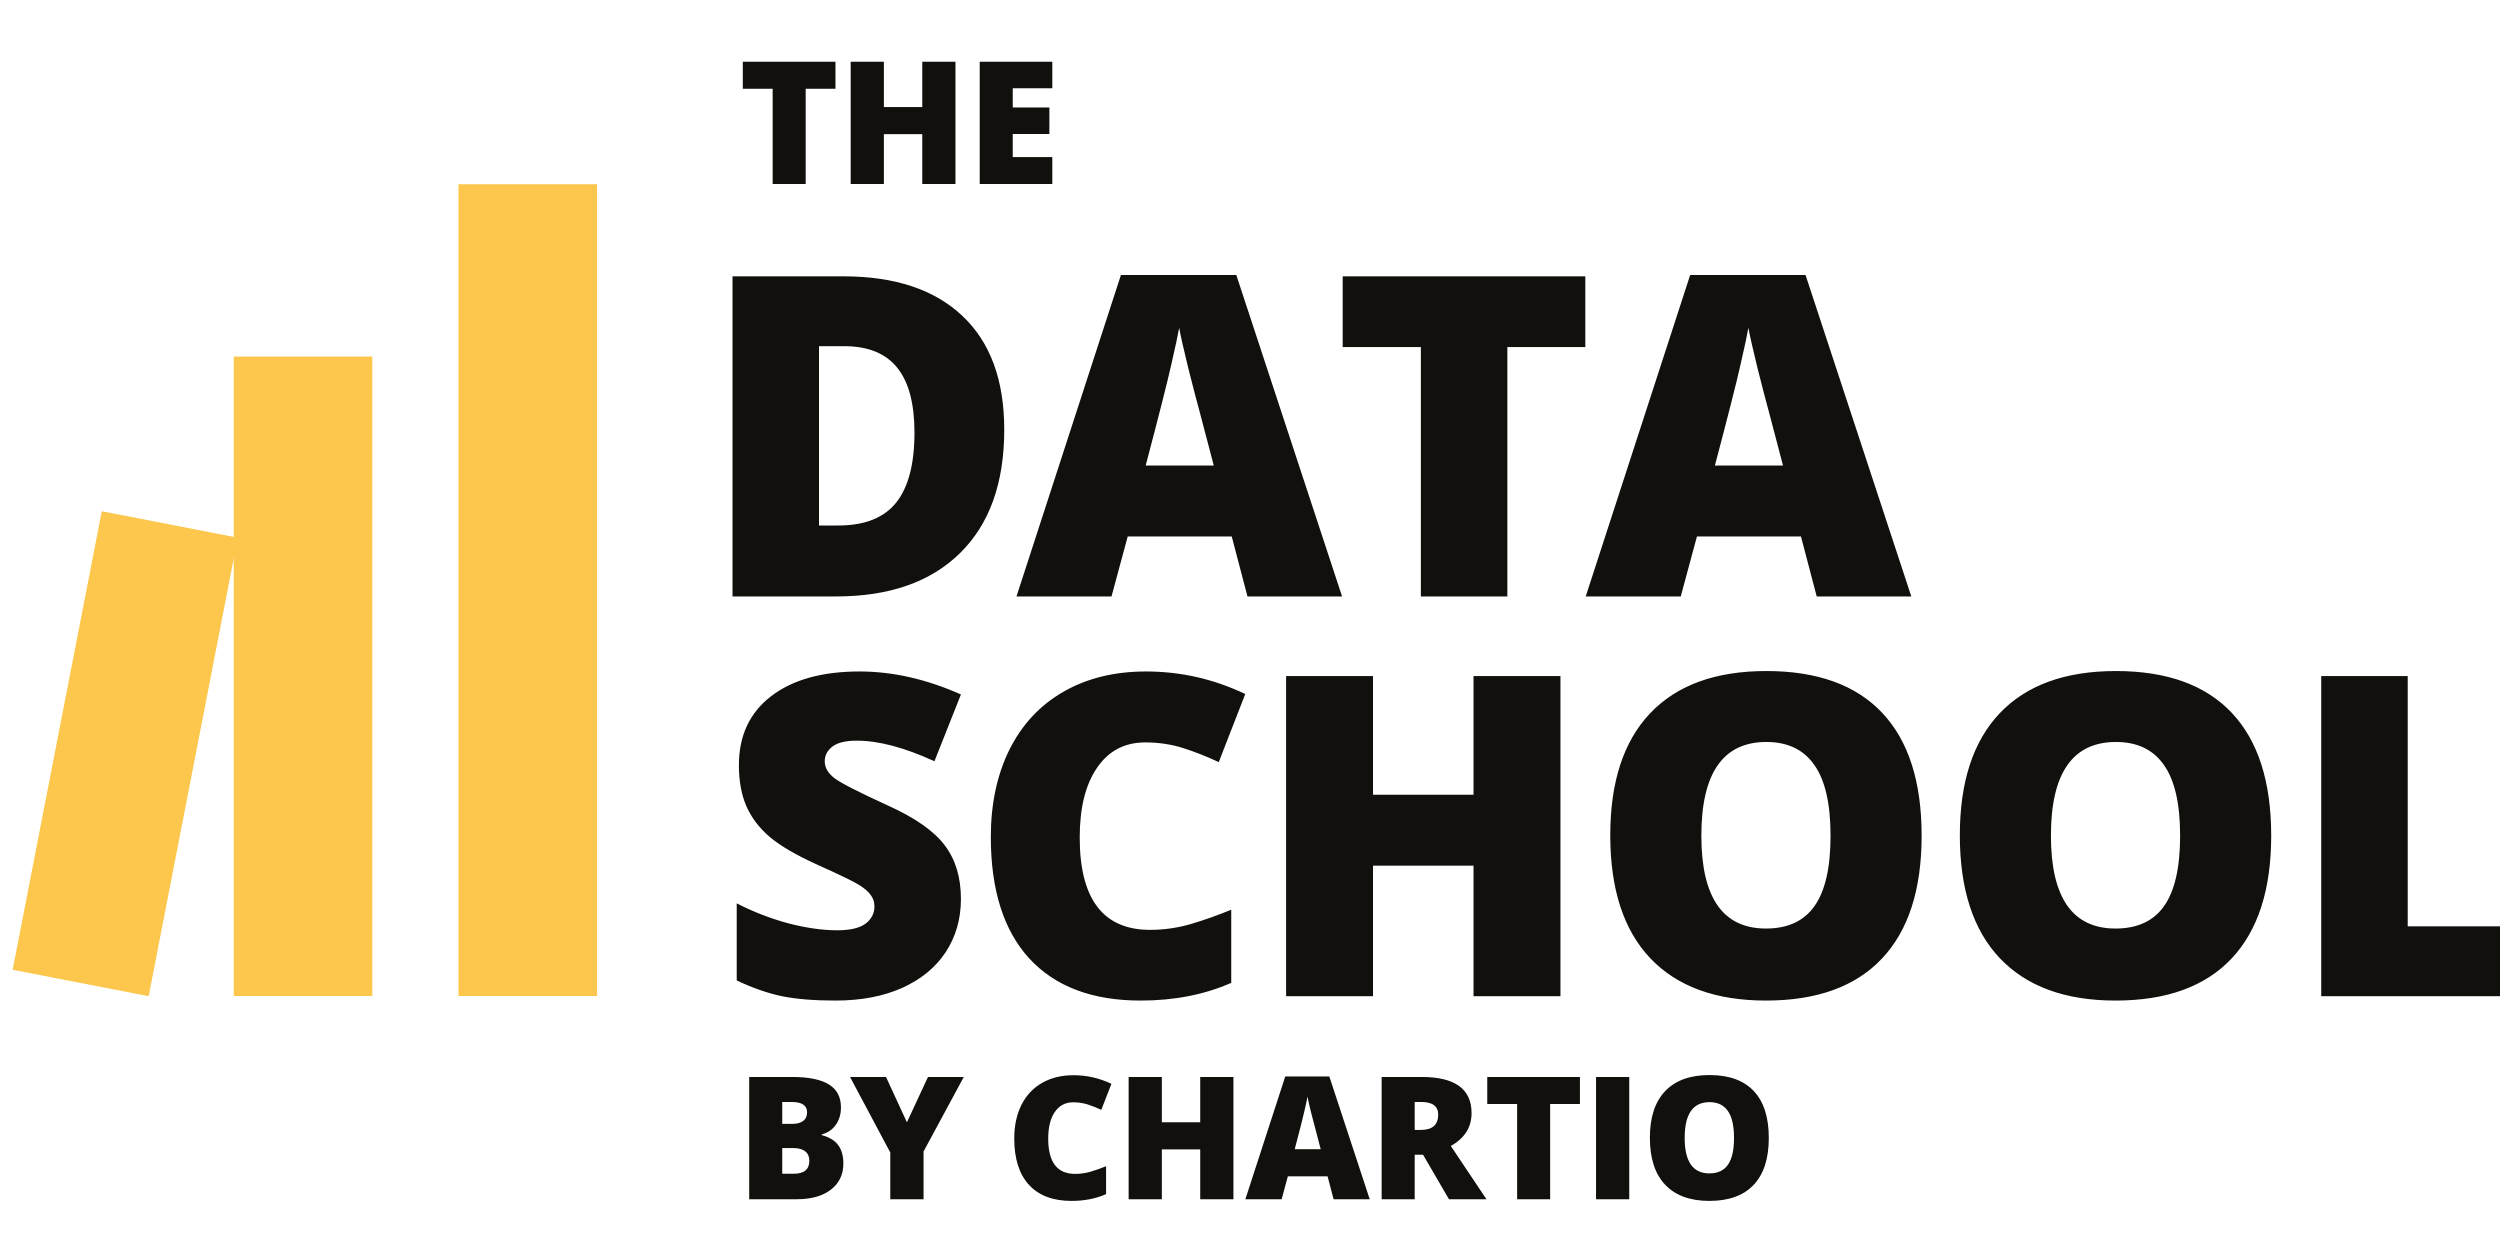 <svg width="394" height="198" viewBox="0 0 394 198" fill="none" xmlns="http://www.w3.org/2000/svg">
<g clip-path="url(#clip0)">
<path d="M126.977 29H121.771V13.988H117.066V9.73H131.67V13.988H126.977V29ZM150.582 29H145.349V21.145H139.299V29H134.067V9.73H139.299V16.874H145.349V9.73H150.582V29ZM165.843 29H154.402V9.73H165.843V13.909H159.609V16.94H165.381V21.118H159.609V24.756H165.843V29Z" fill="#12100D"/>
<path d="M118.075 169.73H124.797C127.416 169.73 129.358 170.121 130.623 170.903C131.897 171.677 132.534 172.885 132.534 174.528C132.534 175.609 132.257 176.531 131.704 177.296C131.15 178.06 130.421 178.552 129.516 178.772V178.904C130.711 179.22 131.576 179.747 132.112 180.486C132.648 181.224 132.916 182.181 132.916 183.359C132.916 185.107 132.257 186.487 130.939 187.497C129.63 188.499 127.842 189 125.575 189H118.075V169.73ZM123.281 177.125H124.85C125.597 177.125 126.172 176.971 126.576 176.663C126.989 176.356 127.196 175.899 127.196 175.292C127.196 174.212 126.379 173.671 124.744 173.671H123.281V177.125ZM123.281 180.934V184.98H125.113C126.739 184.98 127.552 184.295 127.552 182.924C127.552 182.282 127.332 181.79 126.893 181.448C126.462 181.105 125.834 180.934 125.008 180.934H123.281ZM142.93 176.874L146.251 169.73H151.892L145.552 181.474V189H140.307V181.632L133.967 169.73H139.635L142.93 176.874ZM169.138 173.724C167.899 173.724 166.932 174.234 166.238 175.253C165.544 176.263 165.197 177.661 165.197 179.444C165.197 183.152 166.607 185.006 169.428 185.006C170.28 185.006 171.106 184.888 171.906 184.65C172.705 184.413 173.509 184.128 174.318 183.794V188.196C172.71 188.908 170.891 189.264 168.861 189.264C165.953 189.264 163.721 188.42 162.166 186.733C160.619 185.046 159.846 182.608 159.846 179.418C159.846 177.423 160.219 175.67 160.966 174.159C161.722 172.648 162.803 171.488 164.209 170.679C165.623 169.862 167.284 169.454 169.191 169.454C171.273 169.454 173.263 169.906 175.161 170.811L173.567 174.91C172.855 174.576 172.143 174.295 171.431 174.067C170.72 173.838 169.955 173.724 169.138 173.724ZM194.388 189H189.155V181.145H183.106V189H177.873V169.73H183.106V176.874H189.155V169.73H194.388V189ZM210.174 189L209.225 185.389H202.965L201.989 189H196.269L202.556 169.651H209.502L215.868 189H210.174ZM208.144 181.118L207.314 177.955C207.121 177.252 206.884 176.343 206.602 175.227C206.33 174.111 206.15 173.311 206.062 172.828C205.983 173.276 205.825 174.014 205.587 175.042C205.359 176.07 204.845 178.095 204.045 181.118H208.144ZM222.956 181.988V189H217.749V169.73H224.063C229.3 169.73 231.918 171.628 231.918 175.424C231.918 177.656 230.829 179.383 228.649 180.604L234.264 189H228.359L224.274 181.988H222.956ZM222.956 178.074H223.931C225.75 178.074 226.659 177.27 226.659 175.662C226.659 174.335 225.767 173.671 223.984 173.671H222.956V178.074ZM244.304 189H239.098V173.988H234.392V169.73H248.996V173.988H244.304V189ZM251.536 189V169.73H256.769V189H251.536ZM278.763 179.339C278.763 182.581 277.968 185.046 276.378 186.733C274.787 188.42 272.459 189.264 269.392 189.264C266.369 189.264 264.05 188.416 262.433 186.72C260.825 185.024 260.021 182.555 260.021 179.312C260.021 176.105 260.82 173.658 262.42 171.971C264.028 170.275 266.361 169.427 269.418 169.427C272.485 169.427 274.809 170.266 276.391 171.945C277.972 173.623 278.763 176.088 278.763 179.339ZM265.504 179.339C265.504 183.064 266.8 184.927 269.392 184.927C270.71 184.927 271.685 184.475 272.318 183.57C272.96 182.665 273.28 181.254 273.28 179.339C273.28 177.415 272.955 175.995 272.305 175.082C271.663 174.159 270.701 173.698 269.418 173.698C266.809 173.698 265.504 175.578 265.504 179.339Z" fill="#12100D"/>
<path fill-rule="evenodd" clip-rule="evenodd" d="M36.839 156.97V56.195H58.679V156.97H36.839Z" fill="#FCC74C"/>
<path fill-rule="evenodd" clip-rule="evenodd" d="M72.257 156.97V29.038H94.097V156.97H72.257Z" fill="#FCC74C"/>
<path fill-rule="evenodd" clip-rule="evenodd" d="M1.993 152.837L16.04 80.571L37.478 84.739L23.431 157.004L1.993 152.837Z" fill="#FCC74C"/>
<path d="M151.442 141.678C151.442 144.807 150.649 147.591 149.061 150.029C147.474 152.445 145.185 154.331 142.194 155.689C139.203 157.023 135.695 157.69 131.669 157.69C128.31 157.69 125.492 157.46 123.214 157C120.937 156.517 118.567 155.689 116.106 154.515V142.368C118.705 143.703 121.409 144.75 124.215 145.509C127.022 146.245 129.599 146.613 131.945 146.613C133.97 146.613 135.453 146.268 136.397 145.578C137.34 144.865 137.812 143.956 137.812 142.852C137.812 142.161 137.616 141.563 137.225 141.057C136.857 140.528 136.247 139.999 135.396 139.47C134.568 138.941 132.336 137.859 128.701 136.226C125.412 134.731 122.938 133.281 121.282 131.878C119.649 130.475 118.429 128.864 117.624 127.047C116.842 125.229 116.451 123.078 116.451 120.594C116.451 115.946 118.142 112.323 121.524 109.723C124.905 107.124 129.553 105.824 135.465 105.824C140.687 105.824 146.013 107.032 151.442 109.447L147.267 119.972C142.551 117.81 138.479 116.729 135.051 116.729C133.279 116.729 131.991 117.039 131.186 117.66C130.381 118.282 129.978 119.052 129.978 119.972C129.978 120.962 130.484 121.847 131.497 122.63C132.532 123.412 135.315 124.838 139.848 126.909C144.196 128.864 147.209 130.969 148.889 133.224C150.591 135.455 151.442 138.273 151.442 141.678ZM180.481 117.005C177.237 117.005 174.707 118.339 172.889 121.008C171.072 123.653 170.163 127.311 170.163 131.981C170.163 141.69 173.856 146.544 181.24 146.544C183.472 146.544 185.635 146.233 187.728 145.612C189.822 144.991 191.927 144.243 194.043 143.369V154.895C189.833 156.758 185.071 157.69 179.757 157.69C172.142 157.69 166.298 155.482 162.226 151.065C158.177 146.647 156.153 140.263 156.153 131.912C156.153 126.69 157.131 122.1 159.086 118.144C161.065 114.187 163.894 111.15 167.575 109.033C171.279 106.894 175.627 105.824 180.619 105.824C186.072 105.824 191.282 107.009 196.252 109.378L192.076 120.11C190.213 119.236 188.349 118.5 186.486 117.902C184.622 117.304 182.621 117.005 180.481 117.005ZM245.927 157H232.227V136.433H216.387V157H202.688V106.549H216.387V125.252H232.227V106.549H245.927V157ZM302.848 131.705C302.848 140.194 300.766 146.647 296.602 151.065C292.438 155.482 286.342 157.69 278.313 157.69C270.399 157.69 264.325 155.47 260.092 151.03C255.882 146.59 253.777 140.125 253.777 131.636C253.777 123.239 255.871 116.832 260.058 112.415C264.268 107.975 270.376 105.755 278.382 105.755C286.411 105.755 292.496 107.952 296.637 112.346C300.778 116.74 302.848 123.193 302.848 131.705ZM268.133 131.705C268.133 141.46 271.526 146.337 278.313 146.337C281.764 146.337 284.317 145.152 285.974 142.783C287.653 140.413 288.493 136.721 288.493 131.705C288.493 126.667 287.642 122.952 285.939 120.559C284.26 118.144 281.741 116.936 278.382 116.936C271.549 116.936 268.133 121.859 268.133 131.705ZM357.941 131.705C357.941 140.194 355.859 146.647 351.695 151.065C347.531 155.482 341.434 157.69 333.406 157.69C325.492 157.69 319.418 155.47 315.185 151.03C310.975 146.59 308.87 140.125 308.87 131.636C308.87 123.239 310.964 116.832 315.151 112.415C319.361 107.975 325.469 105.755 333.475 105.755C341.504 105.755 347.588 107.952 351.73 112.346C355.871 116.74 357.941 123.193 357.941 131.705ZM323.226 131.705C323.226 141.46 326.619 146.337 333.406 146.337C336.856 146.337 339.41 145.152 341.066 142.783C342.746 140.413 343.586 136.721 343.586 131.705C343.586 126.667 342.734 122.952 341.032 120.559C339.352 118.144 336.833 116.936 333.475 116.936C326.642 116.936 323.226 121.859 323.226 131.705ZM365.826 157V106.549H379.457V145.992H398.885V157H365.826Z" fill="#12100D"/>
<path d="M158.27 67.705C158.27 76.125 155.946 82.612 151.299 87.167C146.675 91.722 140.164 94 131.767 94H115.445V43.549H132.906C141.004 43.549 147.25 45.619 151.644 49.76C156.061 53.901 158.27 59.883 158.27 67.705ZM144.121 68.188C144.121 63.564 143.201 60.136 141.361 57.904C139.543 55.673 136.771 54.557 133.044 54.557H129.076V82.819H132.112C136.253 82.819 139.29 81.623 141.223 79.23C143.155 76.815 144.121 73.134 144.121 68.188ZM196.603 94L194.119 84.545H177.727L175.174 94H160.197L176.657 43.342H194.843L211.511 94H196.603ZM191.289 73.364L189.115 65.082C188.609 63.242 187.988 60.86 187.252 57.939C186.538 55.017 186.067 52.923 185.837 51.658C185.63 52.831 185.216 54.764 184.594 57.456C183.996 60.147 182.65 65.45 180.557 73.364H191.289ZM237.56 94H223.929V54.695H211.609V43.549H249.845V54.695H237.56V94ZM286.315 94L283.83 84.545H267.439L264.885 94H249.908L266.369 43.342H284.555L301.222 94H286.315ZM281 73.364L278.826 65.082C278.32 63.242 277.699 60.86 276.963 57.939C276.25 55.017 275.778 52.923 275.548 51.658C275.341 52.831 274.927 54.764 274.306 57.456C273.708 60.147 272.362 65.45 270.268 73.364H281Z" fill="#12100D"/>
</g>
<defs>
<clipPath id="clip0">
<rect width="394" height="198" fill="white"/>
</clipPath>
</defs>
</svg>
